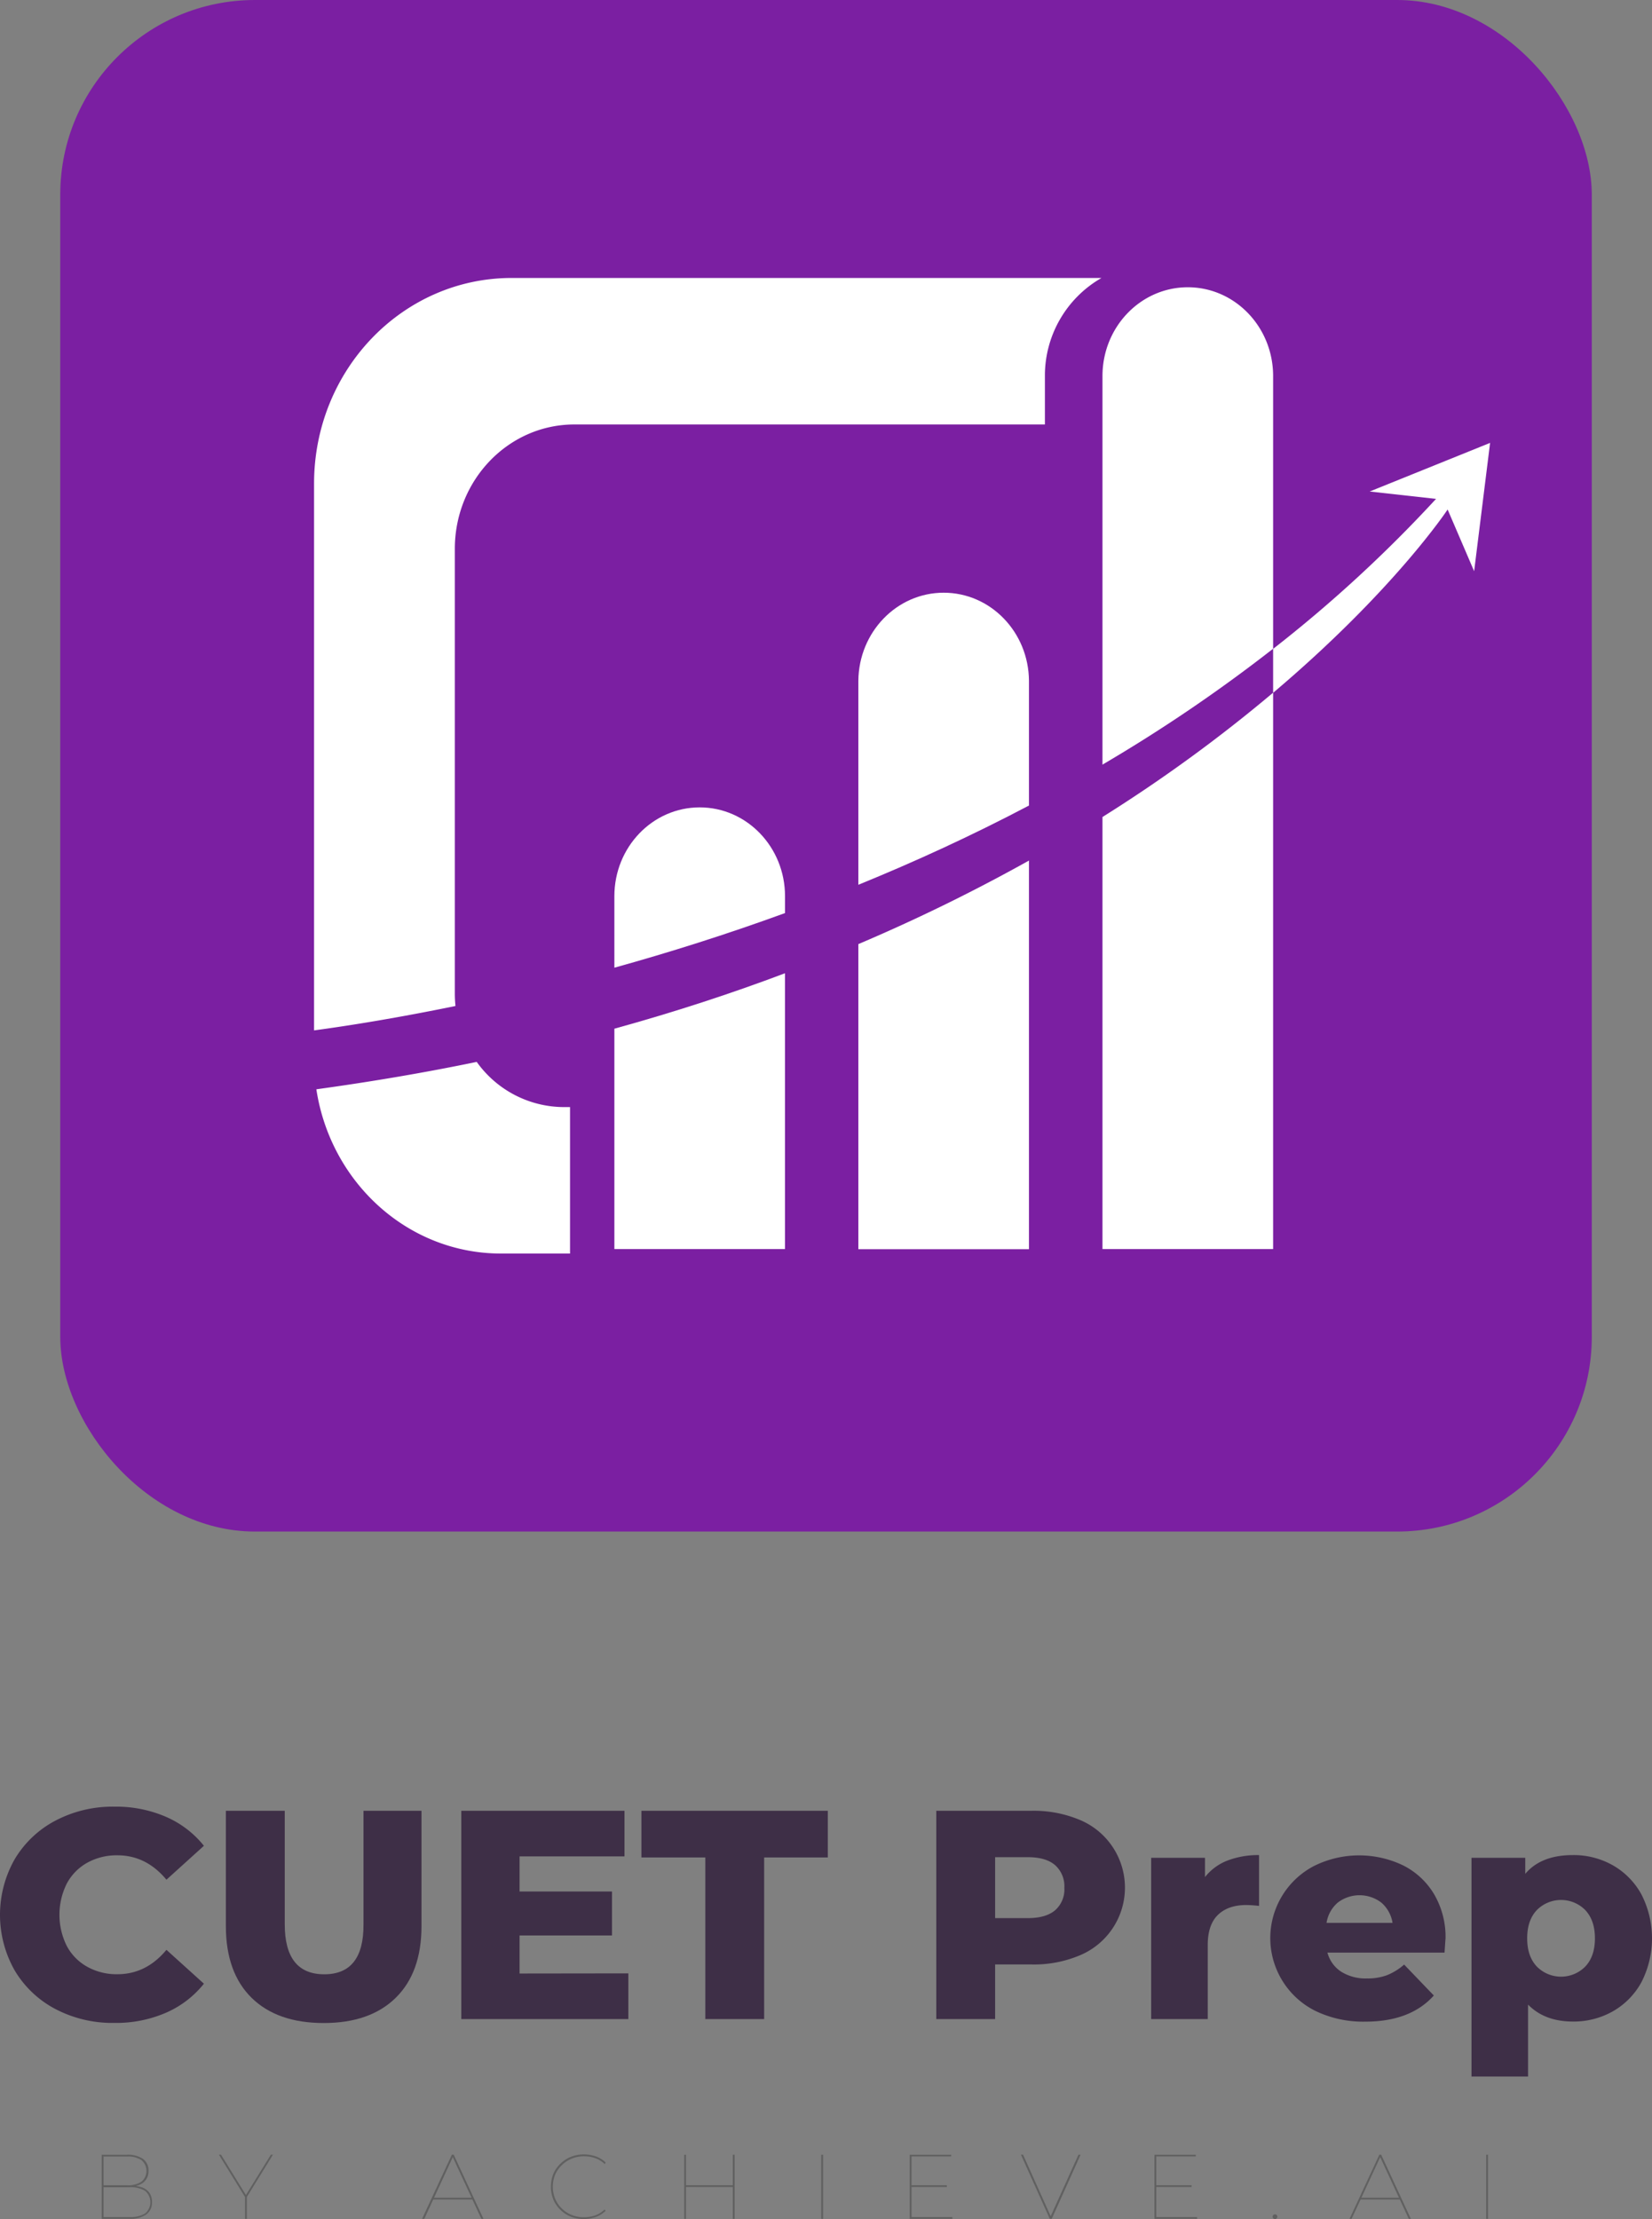 <svg xmlns="http://www.w3.org/2000/svg" viewBox="0 0 467.2 627.56"><rect x="0" y="0" width="467.2" height="627.56" fill="#808080" stroke="none"/><defs><style>.cls-1{fill:#7b1fa2;}.cls-2{fill:#3e2f47;}.cls-3{fill:#606060;}.cls-4{fill:#fff;}</style></defs><title>CUET_logo</title><g id="Layer_2" data-name="Layer 2"><g id="Layer_1-2" data-name="Layer 1"><rect class="cls-1" x="17.04" width="433.13" height="433.13" rx="55.05"/><path class="cls-2" d="M15.76,568.21A29.2,29.2,0,0,1,4.2,557.33a31.84,31.84,0,0,1,0-31.61,29.2,29.2,0,0,1,11.56-10.88,34.77,34.77,0,0,1,16.6-3.91,35.53,35.53,0,0,1,14.54,2.86A28,28,0,0,1,57.67,522l-10.6,9.59q-5.72-6.9-13.87-6.9a17.12,17.12,0,0,0-8.53,2.1,14.65,14.65,0,0,0-5.8,5.93,19.76,19.76,0,0,0,0,17.57,14.51,14.51,0,0,0,5.8,5.92,17,17,0,0,0,8.53,2.11q8.16,0,13.87-6.9L57.67,561a28,28,0,0,1-10.77,8.23,35.53,35.53,0,0,1-14.54,2.86A34.77,34.77,0,0,1,15.76,568.21Z"/><path class="cls-2" d="M71.16,565q-7.27-7.15-7.28-20.26V512.1H80.53v32.11q0,14.13,11.18,14.13t11.09-14.13V512.1h16.4v32.62q0,13.11-7.28,20.26t-20.38,7.14Q78.43,572.12,71.16,565Z"/><path class="cls-2" d="M177.7,558.08V571H130.46V512.1h46.15V525H146.94v9.92h26.14v12.44H146.94v10.76Z"/><path class="cls-2" d="M199.47,525.3H181.4V512.1h52.71v13.2h-18V571H199.47Z"/><path class="cls-2" d="M305.55,514.75a20.75,20.75,0,0,1,0,38.16,33.45,33.45,0,0,1-13.87,2.65H281.43V571H264.79V512.1h26.89A33.62,33.62,0,0,1,305.55,514.75Zm-7.14,25.47a7.87,7.87,0,0,0,2.6-6.35,8,8,0,0,0-2.6-6.38c-1.74-1.52-4.32-2.27-7.73-2.27h-9.25v17.23h9.25Q295.79,542.45,298.41,540.22Z"/><path class="cls-2" d="M347.12,526.18a24.23,24.23,0,0,1,8.95-1.55V539a34.53,34.53,0,0,0-3.61-.25c-3.42,0-6.09.93-8,2.77s-2.9,4.68-2.9,8.49V571h-16V525.39h15.22v5.46A14.91,14.91,0,0,1,347.12,526.18Z"/><path class="cls-2" d="M408.53,552.2H375.41a9.24,9.24,0,0,0,3.91,5.42,13,13,0,0,0,7.27,1.89,15.64,15.64,0,0,0,5.67-.92,16.91,16.91,0,0,0,4.84-3l8.4,8.75q-6.64,7.4-19.42,7.39a31.06,31.06,0,0,1-14-3,23,23,0,0,1-.51-41,28.7,28.7,0,0,1,25.22-.2,21.29,21.29,0,0,1,8.78,8.15,23.9,23.9,0,0,1,3.24,12.65C408.78,548.36,408.7,549.68,408.53,552.2Zm-30.22-14.12a9.47,9.47,0,0,0-3.15,5.71h18.66a9.52,9.52,0,0,0-3.15-5.71,10.14,10.14,0,0,0-12.36,0Z"/><path class="cls-2" d="M456.15,527.53a21.11,21.11,0,0,1,8.07,8.24,27.27,27.27,0,0,1,0,24.79,21.11,21.11,0,0,1-8.07,8.24,22.46,22.46,0,0,1-11.31,2.9q-8,0-12.69-4.79v20.34h-16V525.39h15.21v4.54q4.46-5.31,13.45-5.3A22.36,22.36,0,0,1,456.15,527.53Zm-7.78,28.58c1.8-1.93,2.69-4.58,2.69-7.94s-.89-6-2.69-7.95a9.63,9.63,0,0,0-13.78,0c-1.8,1.93-2.69,4.58-2.69,7.95s.89,6,2.69,7.94a9.63,9.63,0,0,0,13.78,0Z"/><path class="cls-3" d="M28.76,627.49V609.36h7.18a7.61,7.61,0,0,1,4.44,1.15A3.93,3.93,0,0,1,42,613.94a4.15,4.15,0,0,1-.72,2.5,4.35,4.35,0,0,1-2,1.49,8.31,8.31,0,0,1-3,.49l.44-.33a9.65,9.65,0,0,1,3.48.53,4.23,4.23,0,0,1,2.09,1.56,4.54,4.54,0,0,1,.7,2.57,4.14,4.14,0,0,1-1.62,3.51,8.12,8.12,0,0,1-4.93,1.23Zm.52-.5h7.28A7.88,7.88,0,0,0,41,626a4.16,4.16,0,0,0,0-6.43,7.88,7.88,0,0,0-4.41-1H29.15V618H36a6.8,6.8,0,0,0,4-1,4,4,0,0,0,0-6.11,6.8,6.8,0,0,0-4-1H29.28Z"/><path class="cls-3" d="M69.29,627.49v-6.35l.13.39-7.51-12.17h.6l7.14,11.57h-.2l7.15-11.57h.59l-7.51,12.17.13-.39v6.35Z"/><path class="cls-3" d="M119.37,627.49l8.42-18.13h.52l8.41,18.13h-.59l-8.21-17.72h.26L120,627.49Zm2.77-5.47.26-.49h11.27l.26.49Z"/><path class="cls-3" d="M165.13,627.56a9.69,9.69,0,0,1-3.69-.68,8.93,8.93,0,0,1-2.95-1.93,8.82,8.82,0,0,1-2-2.9,9.74,9.74,0,0,1,0-7.25,8.72,8.72,0,0,1,2-2.9,8.93,8.93,0,0,1,2.95-1.93,9.69,9.69,0,0,1,3.69-.69,10.05,10.05,0,0,1,3.39.57,7.29,7.29,0,0,1,2.78,1.74L171,612a7.09,7.09,0,0,0-2.71-1.68,9.84,9.84,0,0,0-3.14-.5,9,9,0,0,0-3.47.66,8.58,8.58,0,0,0-2.79,1.84A8.36,8.36,0,0,0,157,615a9.11,9.11,0,0,0,0,6.81,8.32,8.32,0,0,0,1.86,2.74,8.42,8.42,0,0,0,2.79,1.84,9,9,0,0,0,3.47.66,9.84,9.84,0,0,0,3.14-.5,7.27,7.27,0,0,0,2.71-1.7l.32.36a7.43,7.43,0,0,1-2.78,1.75A9.82,9.82,0,0,1,165.13,627.56Z"/><path class="cls-3" d="M193.51,627.49V609.36H194v18.13Zm.39-9V618h13.47v.5Zm13.34,9V609.36h.52v18.13Z"/><path class="cls-3" d="M232.25,627.49V609.36h.52v18.13Z"/><path class="cls-3" d="M257.27,627.49V609.36H269v.49H257.79V627h11.55v.5Zm.39-9V618h10.12v.5Z"/><path class="cls-3" d="M296.89,627.49l-8.16-18.13h.6l7.95,17.71H297l8-17.71h.6l-8.16,18.13Z"/><path class="cls-3" d="M326.49,627.49V609.36h11.68v.49H327V627h11.55v.5Zm.39-9V618H337v.5Z"/><path class="cls-3" d="M360.57,627.56a.68.68,0,0,1-.67-.67.62.62,0,0,1,.2-.48.67.67,0,0,1,.47-.19.65.65,0,0,1,.67.67.67.67,0,0,1-.19.47A.62.62,0,0,1,360.57,627.56Z"/><path class="cls-3" d="M381.67,627.49l8.42-18.13h.52L399,627.49h-.59l-8.21-17.72h.26l-8.21,17.72Zm2.77-5.47.26-.49H396l.26.49Z"/><path class="cls-3" d="M420.31,627.49V609.36h.52v18.13Z"/><path class="cls-4" d="M311.79,216.24a443.24,443.24,0,0,0,48.26-32.78V107h0c0-.22,0-.43,0-.65,0-13.87-10.8-25.11-24.13-25.11s-24.13,11.24-24.13,25.11c0,.22,0,.43,0,.65h0Z"/><path class="cls-4" d="M311.79,231.05V353.24h48.26V195.89A425.37,425.37,0,0,1,311.79,231.05Z"/><path class="cls-4" d="M242.75,267v86.28H291V243.37A500.07,500.07,0,0,1,242.75,267Z"/><path class="cls-4" d="M291,227.81V192.53h0c-.1-13.77-10.86-24.91-24.12-24.91s-24,11.14-24.13,24.91h0v57.69C258.66,243.73,274.87,236.31,291,227.81Z"/><path class="cls-4" d="M173.75,273.67c15.25-4.24,31.49-9.33,48.26-15.45V254h0c0-.19,0-.37,0-.56,0-13.87-10.81-25.11-24.13-25.11s-24.13,11.24-24.13,25.11c0,.19,0,.37,0,.56h0Z"/><path class="cls-4" d="M173.75,290.92v62.32H222v-78C207,280.91,190.88,286.19,173.75,290.92Z"/><path class="cls-4" d="M128.81,284.5c-.11-1.14-.18-2.3-.18-3.47V155.23c0-19.44,15.14-35.19,33.81-35.19H295.51v-14.1a31.82,31.82,0,0,1,16-27.33H144.71c-30.87,0-55.89,26-55.89,58.16V291.4C99.2,290,112.83,287.78,128.81,284.5Z"/><path class="cls-4" d="M134.82,300.31q-21.69,4.49-45.35,7.75c4,26.31,25.83,46.45,52.23,46.45h19.51V313.09h-1.77A30.39,30.39,0,0,1,134.82,300.31Z"/><path class="cls-4" d="M421.41,125.25,387.36,139l18.76,2.09a381.89,381.89,0,0,1-46.07,42.41v12.43c34.29-29,49.35-51.84,49.35-51.84l7.5,17.45Z"/></g></g></svg>